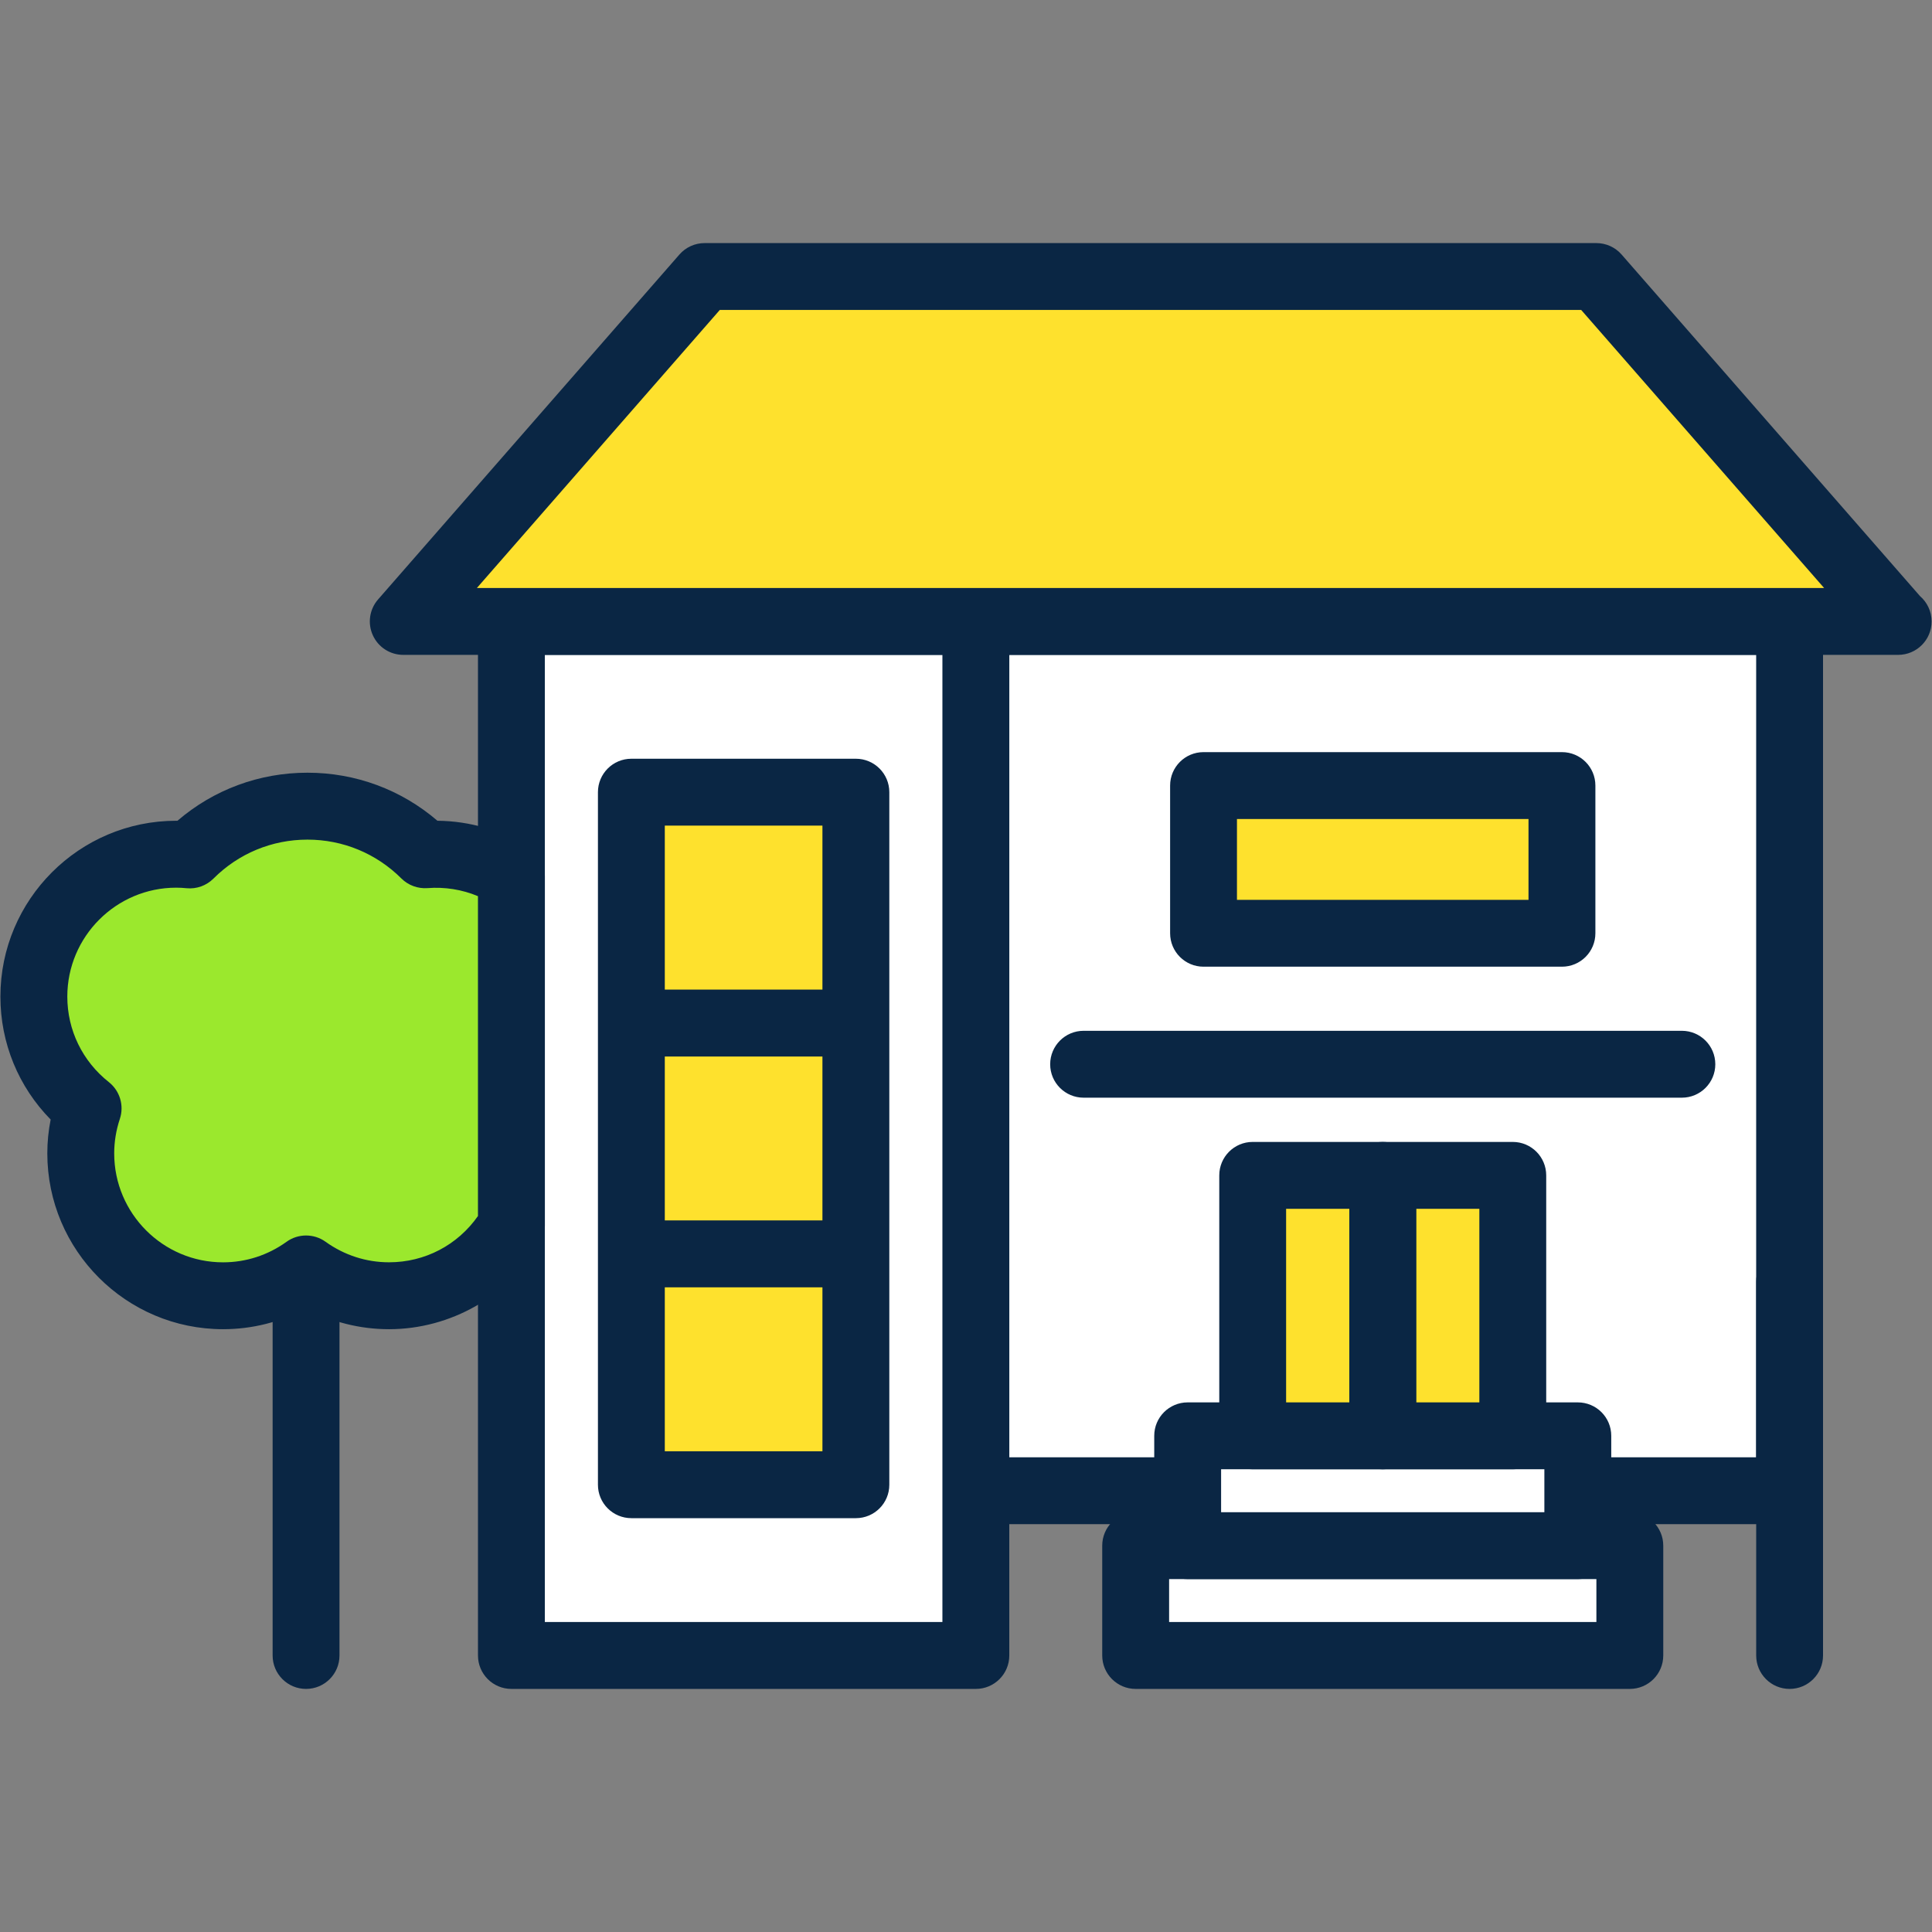 <?xml version="1.0" encoding="utf-8"?>
<!-- Generator: Adobe Illustrator 16.0.0, SVG Export Plug-In . SVG Version: 6.00 Build 0)  -->
<!DOCTYPE svg PUBLIC "-//W3C//DTD SVG 1.1//EN" "http://www.w3.org/Graphics/SVG/1.1/DTD/svg11.dtd">
<svg version="1.1" id="Layer_1" xmlns="http://www.w3.org/2000/svg" xmlns:xlink="http://www.w3.org/1999/xlink" x="0px" y="0px"
	 width="100px" height="100px" viewBox="0 0 100 100" enable-background="new 0 0 100 100" xml:space="preserve">
<rect x="0" y="0" width="100" height="100" fill="#808080" stroke="none"/>
<g>
	<g>
		<rect x="50.511" y="32.165" fill="#FFFFFF" width="42.118" height="44.995"/>
		<path fill="#0A2644" d="M92.629,78.891H50.511c-0.956,0-1.731-0.775-1.731-1.73V32.165c0-0.956,0.775-1.731,1.731-1.731h42.118
			c0.956,0,1.731,0.775,1.731,1.731V77.16C94.36,78.115,93.585,78.891,92.629,78.891z M52.241,75.43h38.658V33.896H52.241V75.43z"/>
	</g>
	<g>
		<rect x="26.471" y="32.165" fill="#FFFFFF" width="24.04" height="53.522"/>
		<path fill="#0A2644" d="M50.511,87.418h-24.04c-0.956,0-1.731-0.775-1.731-1.73V32.165c0-0.956,0.775-1.731,1.731-1.731h24.04
			c0.955,0,1.73,0.775,1.73,1.731v53.522C52.241,86.643,51.466,87.418,50.511,87.418z M28.201,83.955h20.578V33.896H28.201V83.955z"
			/>
	</g>
	<g>
		<polygon fill="#FEE12D" points="82.629,14.313 98.226,32.165 20.872,32.165 36.471,14.313 		"/>
		<path fill="#0A2644" d="M98.247,33.896c-0.003,0-0.013,0-0.021,0H20.872c-0.678,0-1.294-0.396-1.574-1.015
			c-0.282-0.618-0.175-1.343,0.271-1.854l15.598-17.853c0.328-0.376,0.804-0.592,1.304-0.592h46.158
			c0.499,0,0.975,0.216,1.304,0.592l15.446,17.68c0.367,0.317,0.6,0.787,0.6,1.312C99.979,33.122,99.205,33.896,98.247,33.896z
			 M24.684,30.434h69.731L81.842,16.043H37.257L24.684,30.434z"/>
	</g>
	<g>
		<rect x="62.295" y="40.66" fill="#FEE12D" width="18.551" height="7.645"/>
		<path fill="#0A2644" d="M80.846,50.036H62.295c-0.956,0-1.73-0.774-1.73-1.731V40.66c0-0.956,0.774-1.73,1.73-1.73h18.551
			c0.957,0,1.731,0.774,1.731,1.73v7.645C82.577,49.262,81.803,50.036,80.846,50.036z M64.025,46.575h15.09v-4.183h-15.09V46.575z"
			/>
	</g>
	<g>
		<g>
			<rect x="32.68" y="41.003" fill="#FEE12D" width="11.62" height="35.847"/>
			<path fill="#0A2644" d="M44.3,78.58H32.68c-0.956,0-1.731-0.773-1.731-1.73V41.003c0-0.956,0.775-1.731,1.731-1.731H44.3
				c0.956,0,1.731,0.775,1.731,1.731V76.85C46.031,77.807,45.256,78.58,44.3,78.58z M34.41,75.117h8.159V42.734H34.41V75.117z"/>
		</g>
		<g>
			<line fill="#FEE12D" x1="43.806" y1="52.951" x2="33.176" y2="52.951"/>
			<path fill="#0A2644" d="M43.806,54.684h-10.63c-0.956,0-1.731-0.775-1.731-1.732c0-0.955,0.775-1.73,1.731-1.73h10.63
				c0.955,0,1.731,0.775,1.731,1.73C45.537,53.908,44.761,54.684,43.806,54.684z"/>
		</g>
		<g>
			<line fill="#FEE12D" x1="43.806" y1="64.9" x2="33.176" y2="64.9"/>
			<path fill="#0A2644" d="M43.806,66.631h-10.63c-0.956,0-1.731-0.773-1.731-1.73s0.775-1.732,1.731-1.732h10.63
				c0.955,0,1.731,0.775,1.731,1.732S44.761,66.631,43.806,66.631z"/>
		</g>
	</g>
	<g>
		<rect x="58.781" y="80.002" fill="#FFFFFF" width="25.578" height="5.686"/>
		<path fill="#0A2644" d="M84.359,87.418H58.781c-0.955,0-1.73-0.775-1.73-1.73v-5.686c0-0.955,0.775-1.73,1.73-1.73h25.578
			c0.956,0,1.731,0.775,1.731,1.73v5.686C86.091,86.643,85.315,87.418,84.359,87.418z M60.513,83.955h22.116v-2.221H60.513V83.955z"
			/>
	</g>
	<g>
		<rect x="61.474" y="74.316" fill="#FFFFFF" width="20.193" height="5.686"/>
		<path fill="#0A2644" d="M81.667,81.734H61.474c-0.957,0-1.731-0.775-1.731-1.732v-5.686c0-0.955,0.774-1.729,1.731-1.729h20.193
			c0.956,0,1.731,0.773,1.731,1.729v5.686C83.398,80.959,82.623,81.734,81.667,81.734z M63.204,78.271h16.732v-2.223H63.204V78.271z
			"/>
	</g>
	<g>
		<g>
			<rect x="71.569" y="60.838" fill="#FEE12D" width="6.731" height="13.479"/>
			<path fill="#0A2644" d="M78.301,76.049h-6.731c-0.954,0-1.729-0.775-1.729-1.732V60.838c0-0.957,0.775-1.732,1.729-1.732h6.731
				c0.956,0,1.731,0.775,1.731,1.732v13.479C80.032,75.273,79.257,76.049,78.301,76.049z M73.301,72.588h3.27v-10.02h-3.27V72.588z"
				/>
		</g>
		<g>
			<rect x="64.839" y="60.838" fill="#FEE12D" width="6.73" height="13.479"/>
			<path fill="#0A2644" d="M71.569,76.049h-6.73c-0.956,0-1.73-0.775-1.73-1.732V60.838c0-0.957,0.774-1.732,1.73-1.732h6.73
				c0.956,0,1.731,0.775,1.731,1.732v13.479C73.301,75.273,72.525,76.049,71.569,76.049z M66.569,72.588h3.271v-10.02h-3.271V72.588
				z"/>
		</g>
	</g>
	<g>
		<path fill="#0A2644" d="M15.841,87.418c-0.955,0-1.73-0.775-1.73-1.73V66.336c0-0.957,0.775-1.73,1.73-1.73
			c0.956,0,1.731,0.773,1.731,1.73v19.352C17.572,86.643,16.797,87.418,15.841,87.418z"/>
	</g>
	<g>
		<path fill="#0A2644" d="M92.629,87.418c-0.954,0-1.729-0.775-1.729-1.73V66.336c0-0.957,0.775-1.73,1.729-1.73
			c0.956,0,1.731,0.773,1.731,1.73v19.352C94.36,86.643,93.585,87.418,92.629,87.418z"/>
	</g>
	<g>
		<path fill="#9BE82D" d="M26.471,45.342c-1.134-0.712-2.471-1.129-3.908-1.129c-0.191,0-0.379,0.015-0.566,0.029
			c-1.56-1.554-3.707-2.515-6.082-2.515c-2.379,0-4.53,0.963-6.09,2.522c-0.232-0.022-0.467-0.036-0.706-0.036
			c-4.067,0-7.365,3.3-7.365,7.369c0,2.35,1.1,4.434,2.809,5.785C4.317,58.1,4.18,58.881,4.18,59.697
			c0,4.07,3.298,7.371,7.365,7.371c1.605,0,3.087-0.52,4.296-1.389c1.211,0.869,2.689,1.389,4.294,1.389
			c2.699,0,5.051-1.455,6.336-3.619V45.342z"/>
		<path fill="#0A2644" d="M20.135,68.799c-1.511,0-2.975-0.371-4.294-1.082c-1.317,0.711-2.783,1.082-4.296,1.082
			c-5.016,0-9.096-4.082-9.096-9.102c0-0.586,0.058-1.172,0.173-1.75c-1.665-1.693-2.601-3.957-2.601-6.365
			c0-5.017,4.081-9.1,9.097-9.1c0.022,0,0.045,0,0.067,0c1.873-1.61,4.234-2.487,6.729-2.487c2.492,0,4.853,0.877,6.727,2.487
			c1.679,0.014,3.319,0.496,4.75,1.394c0.504,0.316,0.811,0.87,0.811,1.466v18.107c0,0.313-0.083,0.617-0.242,0.887
			C26.322,67.088,23.325,68.799,20.135,68.799z M15.841,63.949c0.354,0,0.709,0.107,1.01,0.324c0.969,0.695,2.104,1.063,3.284,1.063
			c1.856,0,3.546-0.887,4.604-2.395V46.386c-0.823-0.347-1.733-0.486-2.607-0.417c-0.505,0.037-1-0.144-1.357-0.5
			c-1.301-1.296-3.027-2.01-4.86-2.01c-1.839,0-3.566,0.716-4.866,2.016c-0.367,0.365-0.872,0.55-1.391,0.499
			c-0.179-0.018-0.356-0.028-0.539-0.028c-3.106,0-5.635,2.53-5.635,5.638c0,1.734,0.784,3.346,2.15,4.426
			c0.571,0.453,0.799,1.213,0.57,1.902c-0.195,0.588-0.293,1.188-0.293,1.787c0,3.109,2.527,5.639,5.634,5.639
			c1.183,0,2.319-0.367,3.286-1.063C15.132,64.057,15.487,63.949,15.841,63.949z"/>
	</g>
	<g>
		<path fill="#0A2644" d="M87.053,56.816H56.088c-0.956,0-1.731-0.775-1.731-1.73c0-0.957,0.775-1.732,1.731-1.732h30.965
			c0.956,0,1.731,0.775,1.731,1.732C88.784,56.041,88.009,56.816,87.053,56.816z"/>
	</g>
</g>
</svg>
